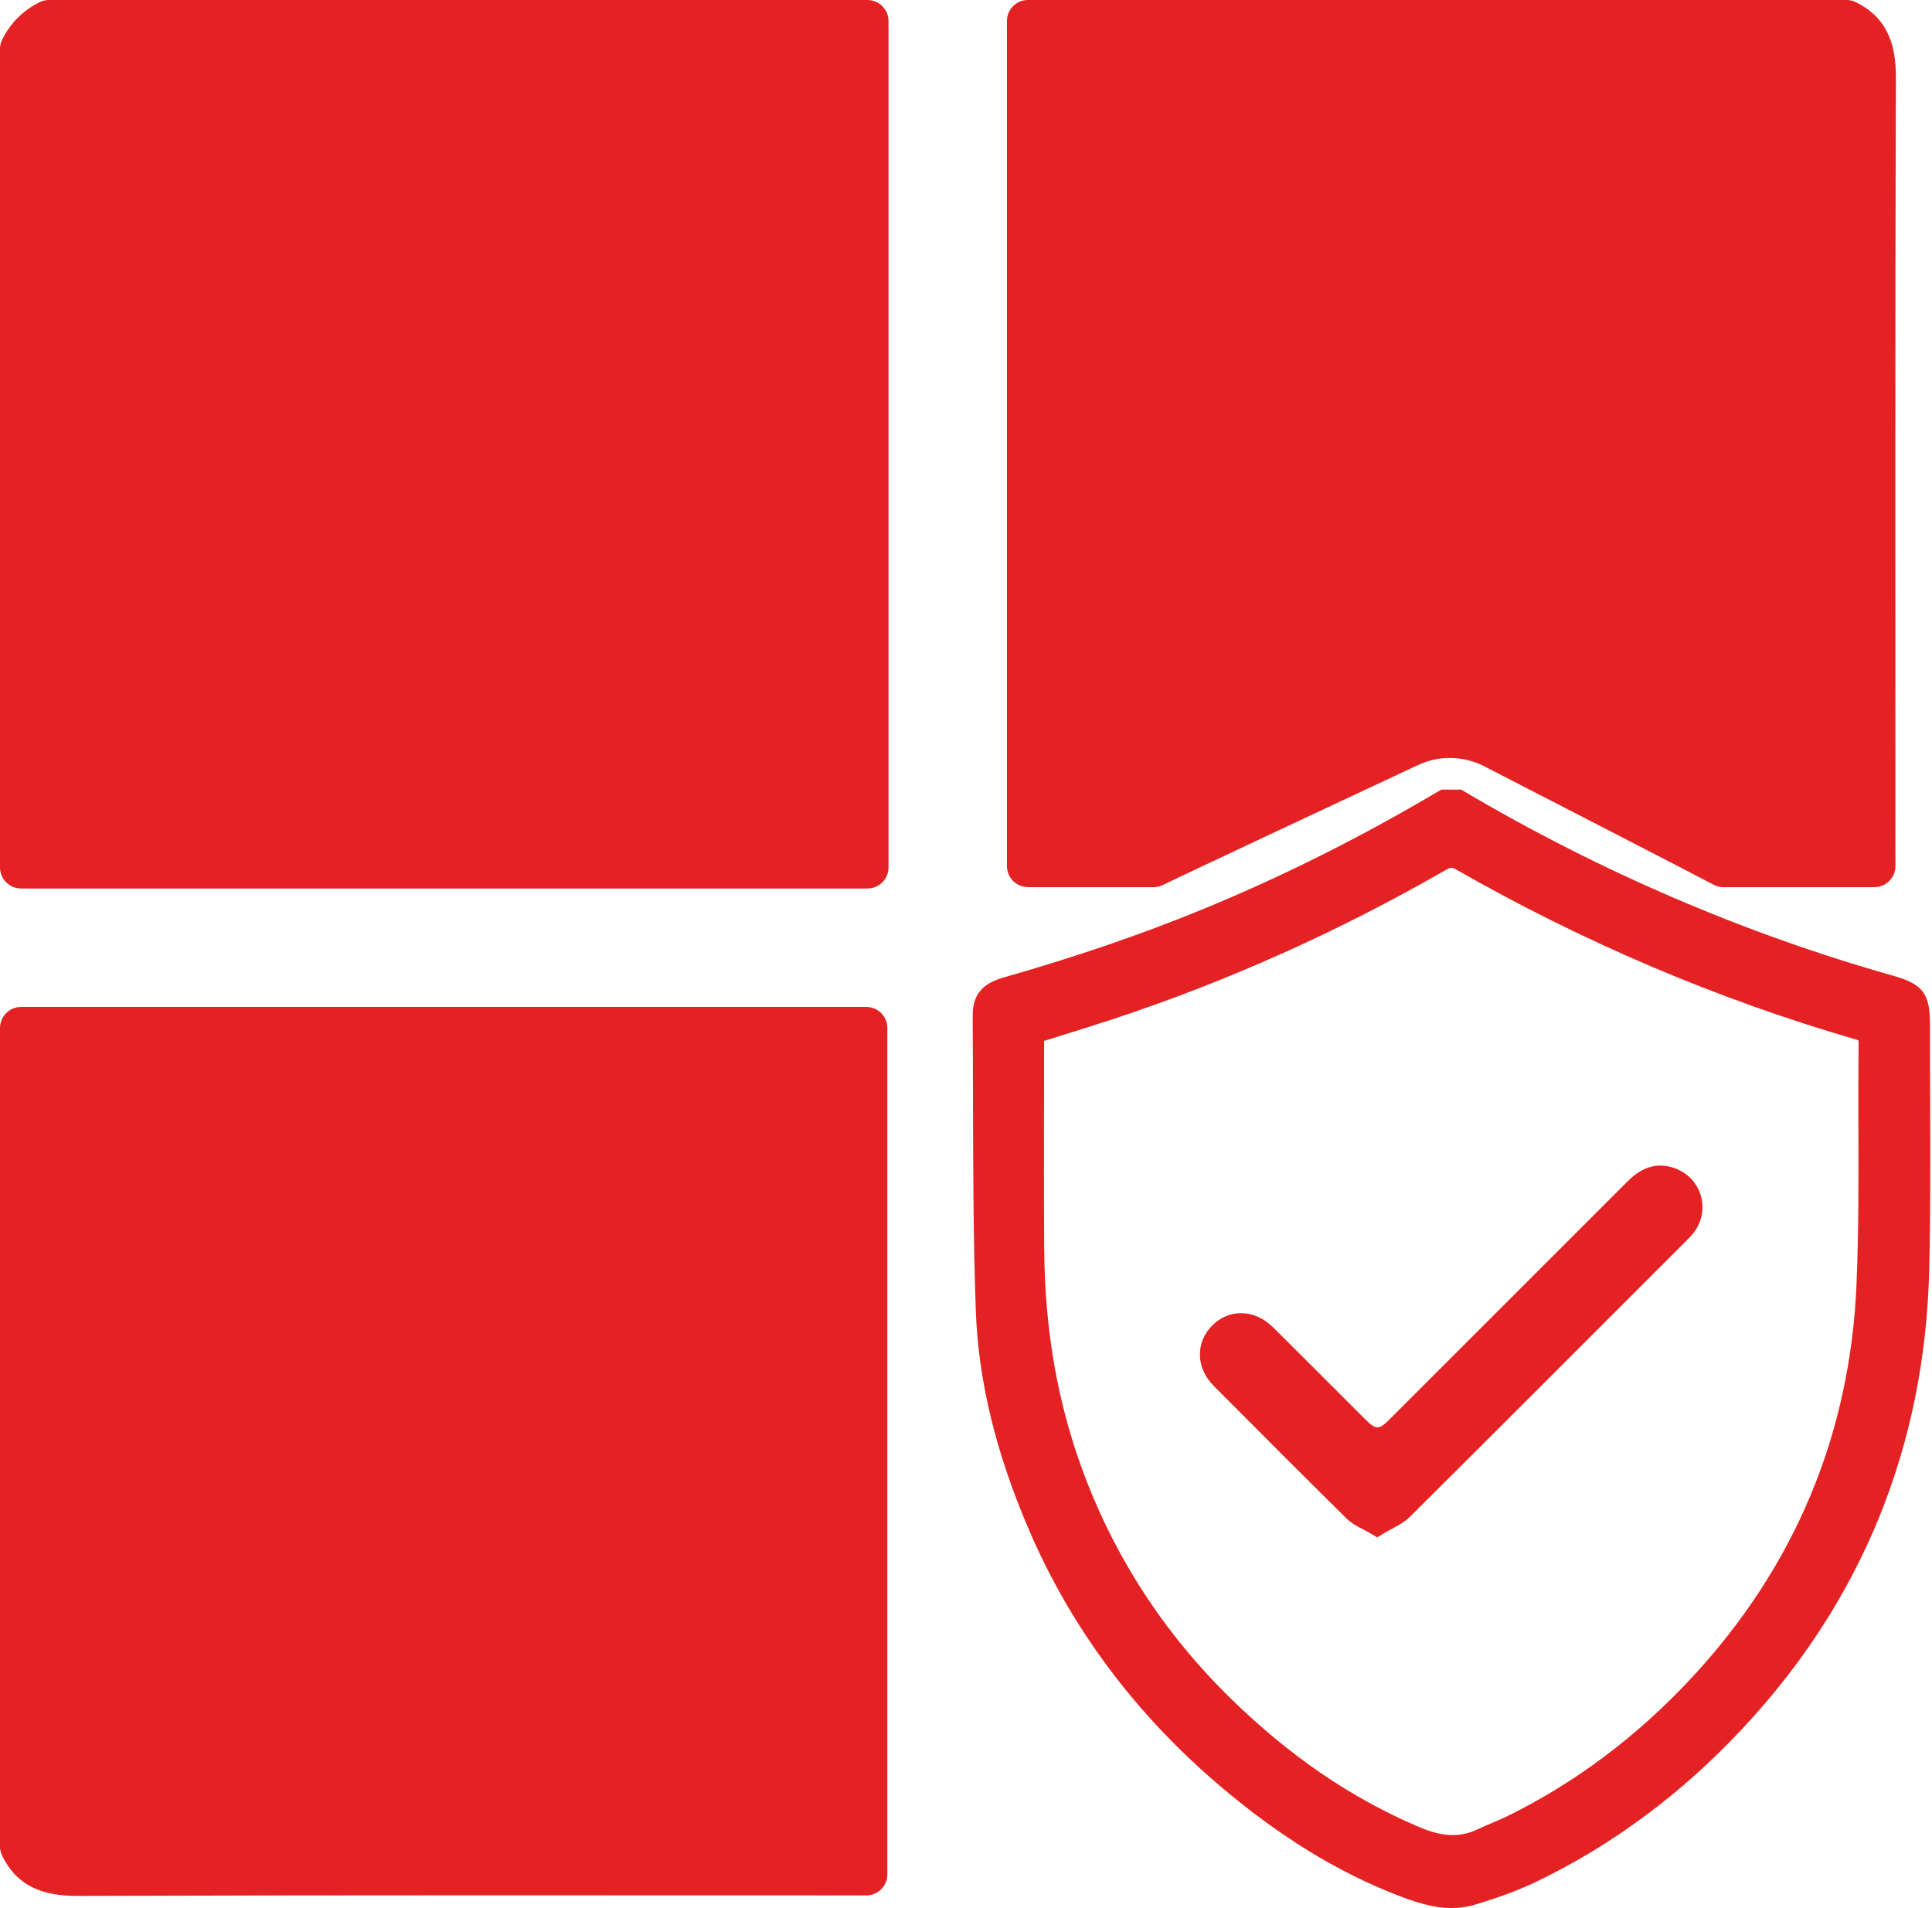 <svg xmlns="http://www.w3.org/2000/svg" width="81" height="80" viewBox="0 0 81 80" fill="none"><g clip-path="url(#clip0_3129_1402)"><path d="M36.369 0H2.054C1.927 0 1.801 0.025 1.687 0.079C0.967 0.431 0.431 0.967 0.079 1.687C0.023 1.801 0 1.928 0 2.054V36.369C0 36.855 0.395 37.251 0.882 37.251H36.369C36.855 37.251 37.251 36.855 37.251 36.369V0.882C37.251 0.395 36.855 0 36.369 0Z" fill="#E42223"></path><path d="M43.099 37.195H48.367C48.501 37.195 48.631 37.165 48.752 37.106C49.909 36.541 56.519 33.447 59.452 32.075C60.335 31.661 61.36 31.682 62.228 32.128C64.92 33.514 70.724 36.501 71.842 37.092C71.969 37.159 72.111 37.195 72.255 37.195H78.585C79.072 37.195 79.467 36.8 79.467 36.313C79.467 25.301 79.448 14.287 79.488 3.275C79.493 1.801 79.09 0.712 77.779 0.078C77.666 0.023 77.54 -0.001 77.414 -0.001H43.098C42.611 -0.001 42.216 0.394 42.216 0.88V36.311C42.216 36.798 42.611 37.193 43.098 37.193L43.099 37.195Z" fill="#E42223"></path><path d="M36.321 42.218H0.882C0.395 42.218 0 42.613 0 43.099V77.415C0 77.541 0.025 77.667 0.079 77.781C0.712 79.094 1.802 79.496 3.277 79.49C14.264 79.45 25.249 79.468 36.236 79.468H36.321C36.807 79.468 37.202 79.073 37.202 78.587V43.099C37.202 42.613 36.807 42.218 36.321 42.218Z" fill="#E42223"></path><path d="M80.921 46.088C80.918 45.039 80.913 43.989 80.914 42.939C80.916 41.659 80.616 41.261 79.379 40.911C73.137 39.145 67.085 36.544 61.389 33.182L61.262 33.106H60.43L60.074 33.313C59.909 33.409 59.743 33.506 59.578 33.602C56.578 35.339 53.505 36.857 50.441 38.115C47.863 39.174 45.12 40.114 42.056 40.989C41.168 41.242 40.775 41.732 40.781 42.58C40.788 43.706 40.792 44.833 40.793 45.959C40.799 48.886 40.806 51.912 40.908 54.889C41.009 57.861 41.742 60.892 43.145 64.154C44.914 68.268 47.614 71.882 51.167 74.894C53.645 76.995 56.076 78.49 58.596 79.463C59.312 79.74 60.065 79.997 60.859 79.997C61.186 79.997 61.52 79.953 61.862 79.849C62.909 79.532 63.691 79.238 64.402 78.897C67.571 77.378 70.472 75.229 73.024 72.506C78.07 67.123 80.715 60.624 80.885 53.188C80.939 50.818 80.93 48.412 80.922 46.084L80.921 46.088ZM77.916 47.345C77.921 49.466 77.924 51.659 77.837 53.807C77.579 60.125 75.249 65.691 70.915 70.353C68.638 72.801 66.036 74.753 63.179 76.153C62.97 76.255 62.753 76.347 62.525 76.443C62.327 76.526 62.124 76.613 61.921 76.708C61.212 77.042 60.47 77.013 59.52 76.61C56.682 75.409 54.094 73.647 51.609 71.221C48.816 68.495 46.723 65.274 45.389 61.651C44.33 58.775 43.804 55.741 43.779 52.376C43.764 50.297 43.768 48.182 43.771 46.135C43.771 45.305 43.774 44.472 43.774 43.642C43.997 43.572 44.219 43.504 44.44 43.434C45.179 43.203 45.942 42.966 46.692 42.718C51.48 41.137 56.167 39.036 60.62 36.471C60.828 36.352 60.879 36.359 61.046 36.454C66.38 39.505 72.019 41.903 77.806 43.581C77.862 43.597 77.896 43.611 77.915 43.62C77.918 43.644 77.922 43.687 77.922 43.762C77.91 44.958 77.911 46.171 77.913 47.345H77.916Z" fill="#E42223"></path><path d="M70.111 48.945C69.221 48.679 68.604 49.163 68.218 49.55C65.291 52.48 62.361 55.408 59.432 58.335L58.29 59.477C57.8 59.966 57.699 59.966 57.208 59.477C56.792 59.063 56.379 58.648 55.964 58.232C55.102 57.371 54.242 56.509 53.376 55.652C53.001 55.281 52.558 55.075 52.094 55.057C51.623 55.038 51.167 55.223 50.818 55.578C50.112 56.292 50.138 57.354 50.881 58.1C53.065 60.299 54.836 62.067 56.453 63.663C56.659 63.865 56.901 63.993 57.138 64.115C57.242 64.17 57.349 64.226 57.457 64.29L57.74 64.458L58.02 64.287C58.119 64.226 58.226 64.168 58.338 64.109C58.607 63.965 58.886 63.817 59.124 63.581C62.379 60.346 65.677 57.046 68.867 53.855L70.705 52.016C70.808 51.914 70.924 51.797 71.028 51.656C71.374 51.184 71.469 50.604 71.287 50.065C71.105 49.522 70.675 49.113 70.111 48.945Z" fill="#E42223"></path></g><defs><clipPath id="clip0_3129_1402"><rect width="80.927" height="80" fill="white"></rect></clipPath></defs></svg>
